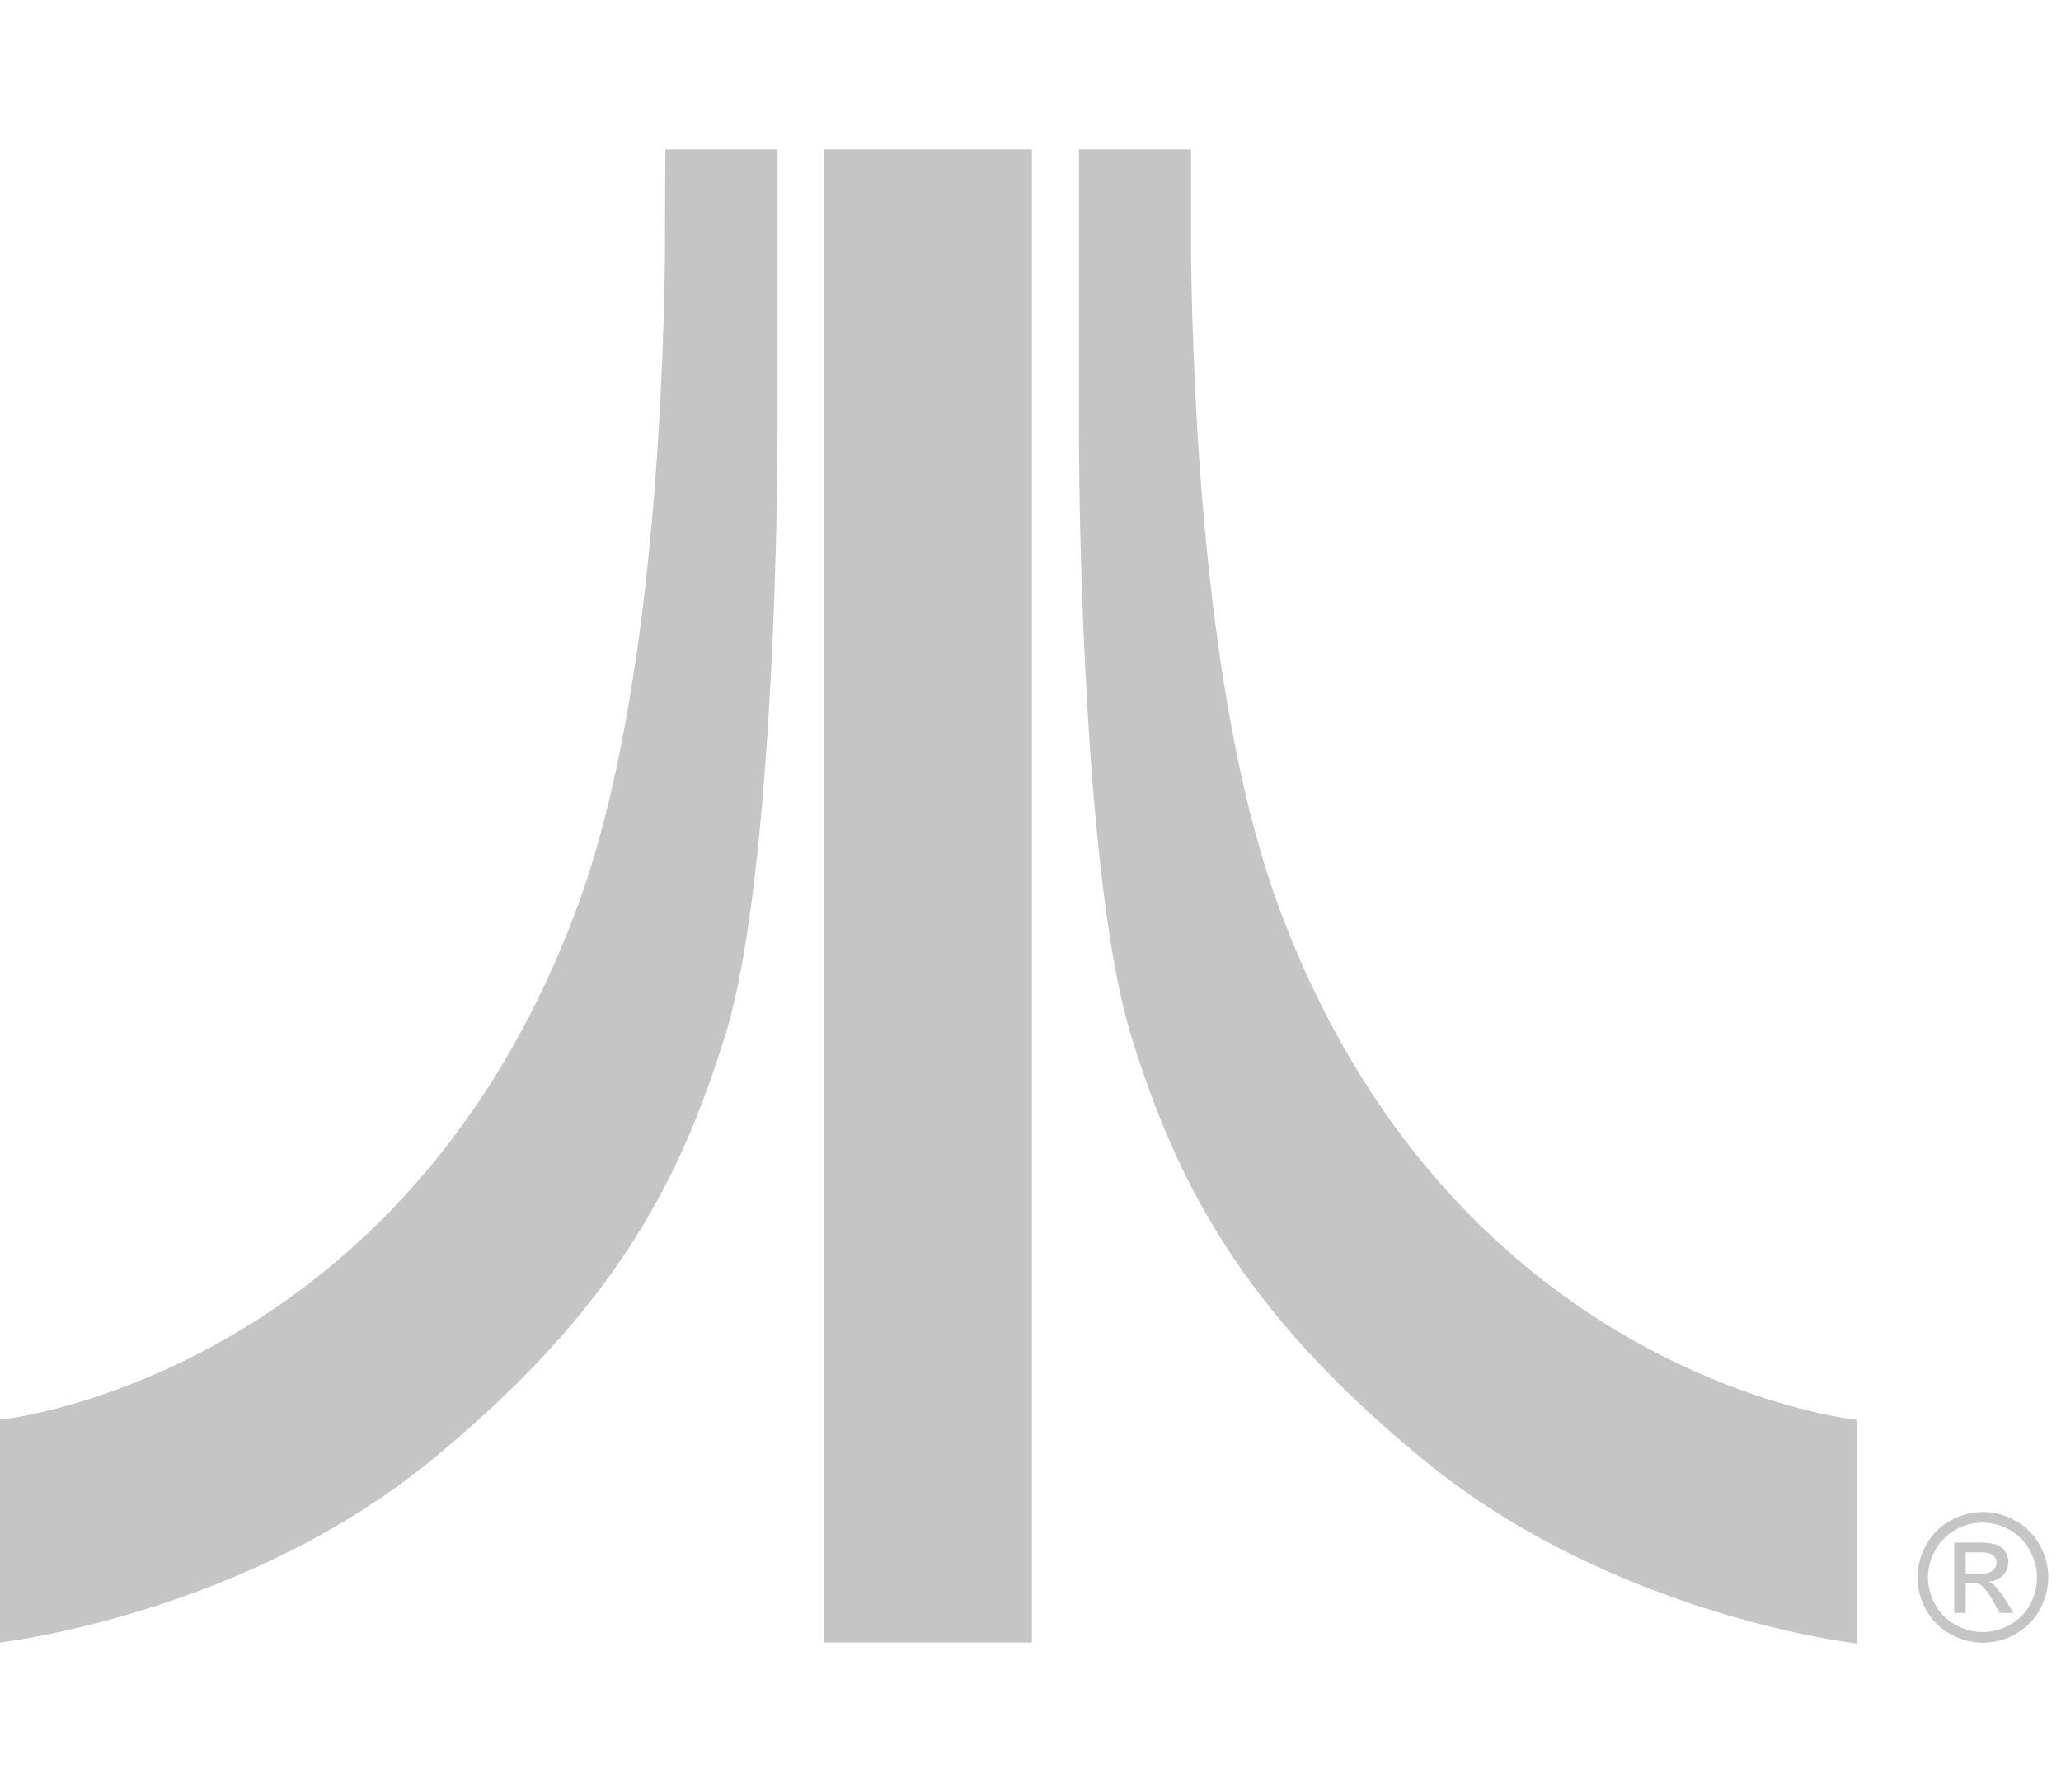 <svg width="115" height="100" viewBox="0 0 115 100" fill="none" xmlns="http://www.w3.org/2000/svg">
<g clip-path="url(#clip0_4433_23822)">
<path d="M37.105 14.223C36.991 23.026 36.235 39.796 32.194 50.662C22.448 76.935 0 79.236 0 79.236V91.659C0 91.659 13.605 90.131 24.21 81.373C34.314 73.047 37.963 65.87 40.48 57.732C42.998 49.594 43.384 30.033 43.384 24.202V8.341H37.133C37.133 8.341 37.105 9.943 37.105 14.223ZM71.373 50.662C67.327 39.773 66.571 23.026 66.457 14.223V8.341H60.206V24.253C60.206 30.061 60.593 49.622 63.11 57.783C65.628 65.944 69.276 73.127 79.38 81.424C89.991 90.182 103.59 91.711 103.59 91.711V79.236C103.59 79.236 81.114 76.935 71.373 50.662ZM45.987 8.341H57.58V91.659H45.987V8.341ZM113.797 86.198C113.48 85.628 113.007 85.16 112.433 84.851C111.886 84.542 111.268 84.379 110.64 84.379C110.012 84.379 109.394 84.542 108.847 84.851C108.271 85.158 107.797 85.626 107.483 86.198C107.166 86.756 106.998 87.386 106.994 88.028C106.995 88.664 107.162 89.289 107.477 89.841C107.786 90.411 108.254 90.879 108.824 91.188C109.377 91.504 110.003 91.671 110.64 91.671C111.277 91.671 111.903 91.504 112.456 91.188C113.025 90.877 113.492 90.41 113.803 89.841C114.121 89.287 114.289 88.659 114.289 88.019C114.289 87.38 114.121 86.752 113.803 86.198H113.797ZM113.28 89.54C113.018 90.02 112.624 90.415 112.143 90.676C111.682 90.941 111.16 91.079 110.629 91.079C110.097 91.079 109.575 90.941 109.114 90.676C108.634 90.415 108.239 90.02 107.978 89.54C107.715 89.079 107.576 88.558 107.574 88.028C107.579 87.492 107.72 86.966 107.983 86.499C108.246 86.02 108.64 85.626 109.12 85.363C109.576 85.106 110.091 84.971 110.614 84.971C111.138 84.971 111.653 85.106 112.109 85.363C112.591 85.622 112.986 86.017 113.246 86.499C113.513 86.965 113.656 87.491 113.661 88.028C113.664 88.552 113.533 89.069 113.28 89.528V89.54Z" fill="#C5C5C5"/>
<path d="M111.279 88.471C111.181 88.383 111.067 88.313 110.944 88.267C111.252 88.253 111.543 88.126 111.762 87.909C111.958 87.708 112.066 87.439 112.063 87.158C112.062 86.955 111.999 86.757 111.882 86.59C111.769 86.405 111.593 86.266 111.387 86.198C111.062 86.107 110.724 86.069 110.387 86.084H109.04V90.011H109.682V88.341H110.057C110.236 88.331 110.413 88.379 110.563 88.477C110.837 88.74 111.062 89.05 111.228 89.392L111.575 90.011H112.348L111.87 89.238C111.698 88.965 111.5 88.708 111.279 88.471ZM110.444 87.812H109.682V86.63H110.404C110.618 86.618 110.833 86.641 111.04 86.698C111.148 86.741 111.242 86.812 111.313 86.903C111.375 86.995 111.407 87.104 111.404 87.215C111.404 87.297 111.386 87.379 111.352 87.453C111.318 87.528 111.268 87.594 111.205 87.647C110.977 87.786 110.71 87.848 110.444 87.823V87.812Z" fill="#C5C5C5"/>
</g>
<defs>
<clipPath id="clip0_4433_23822">
<rect width="114.286" height="100" fill="white"/>
</clipPath>
</defs>
</svg>

